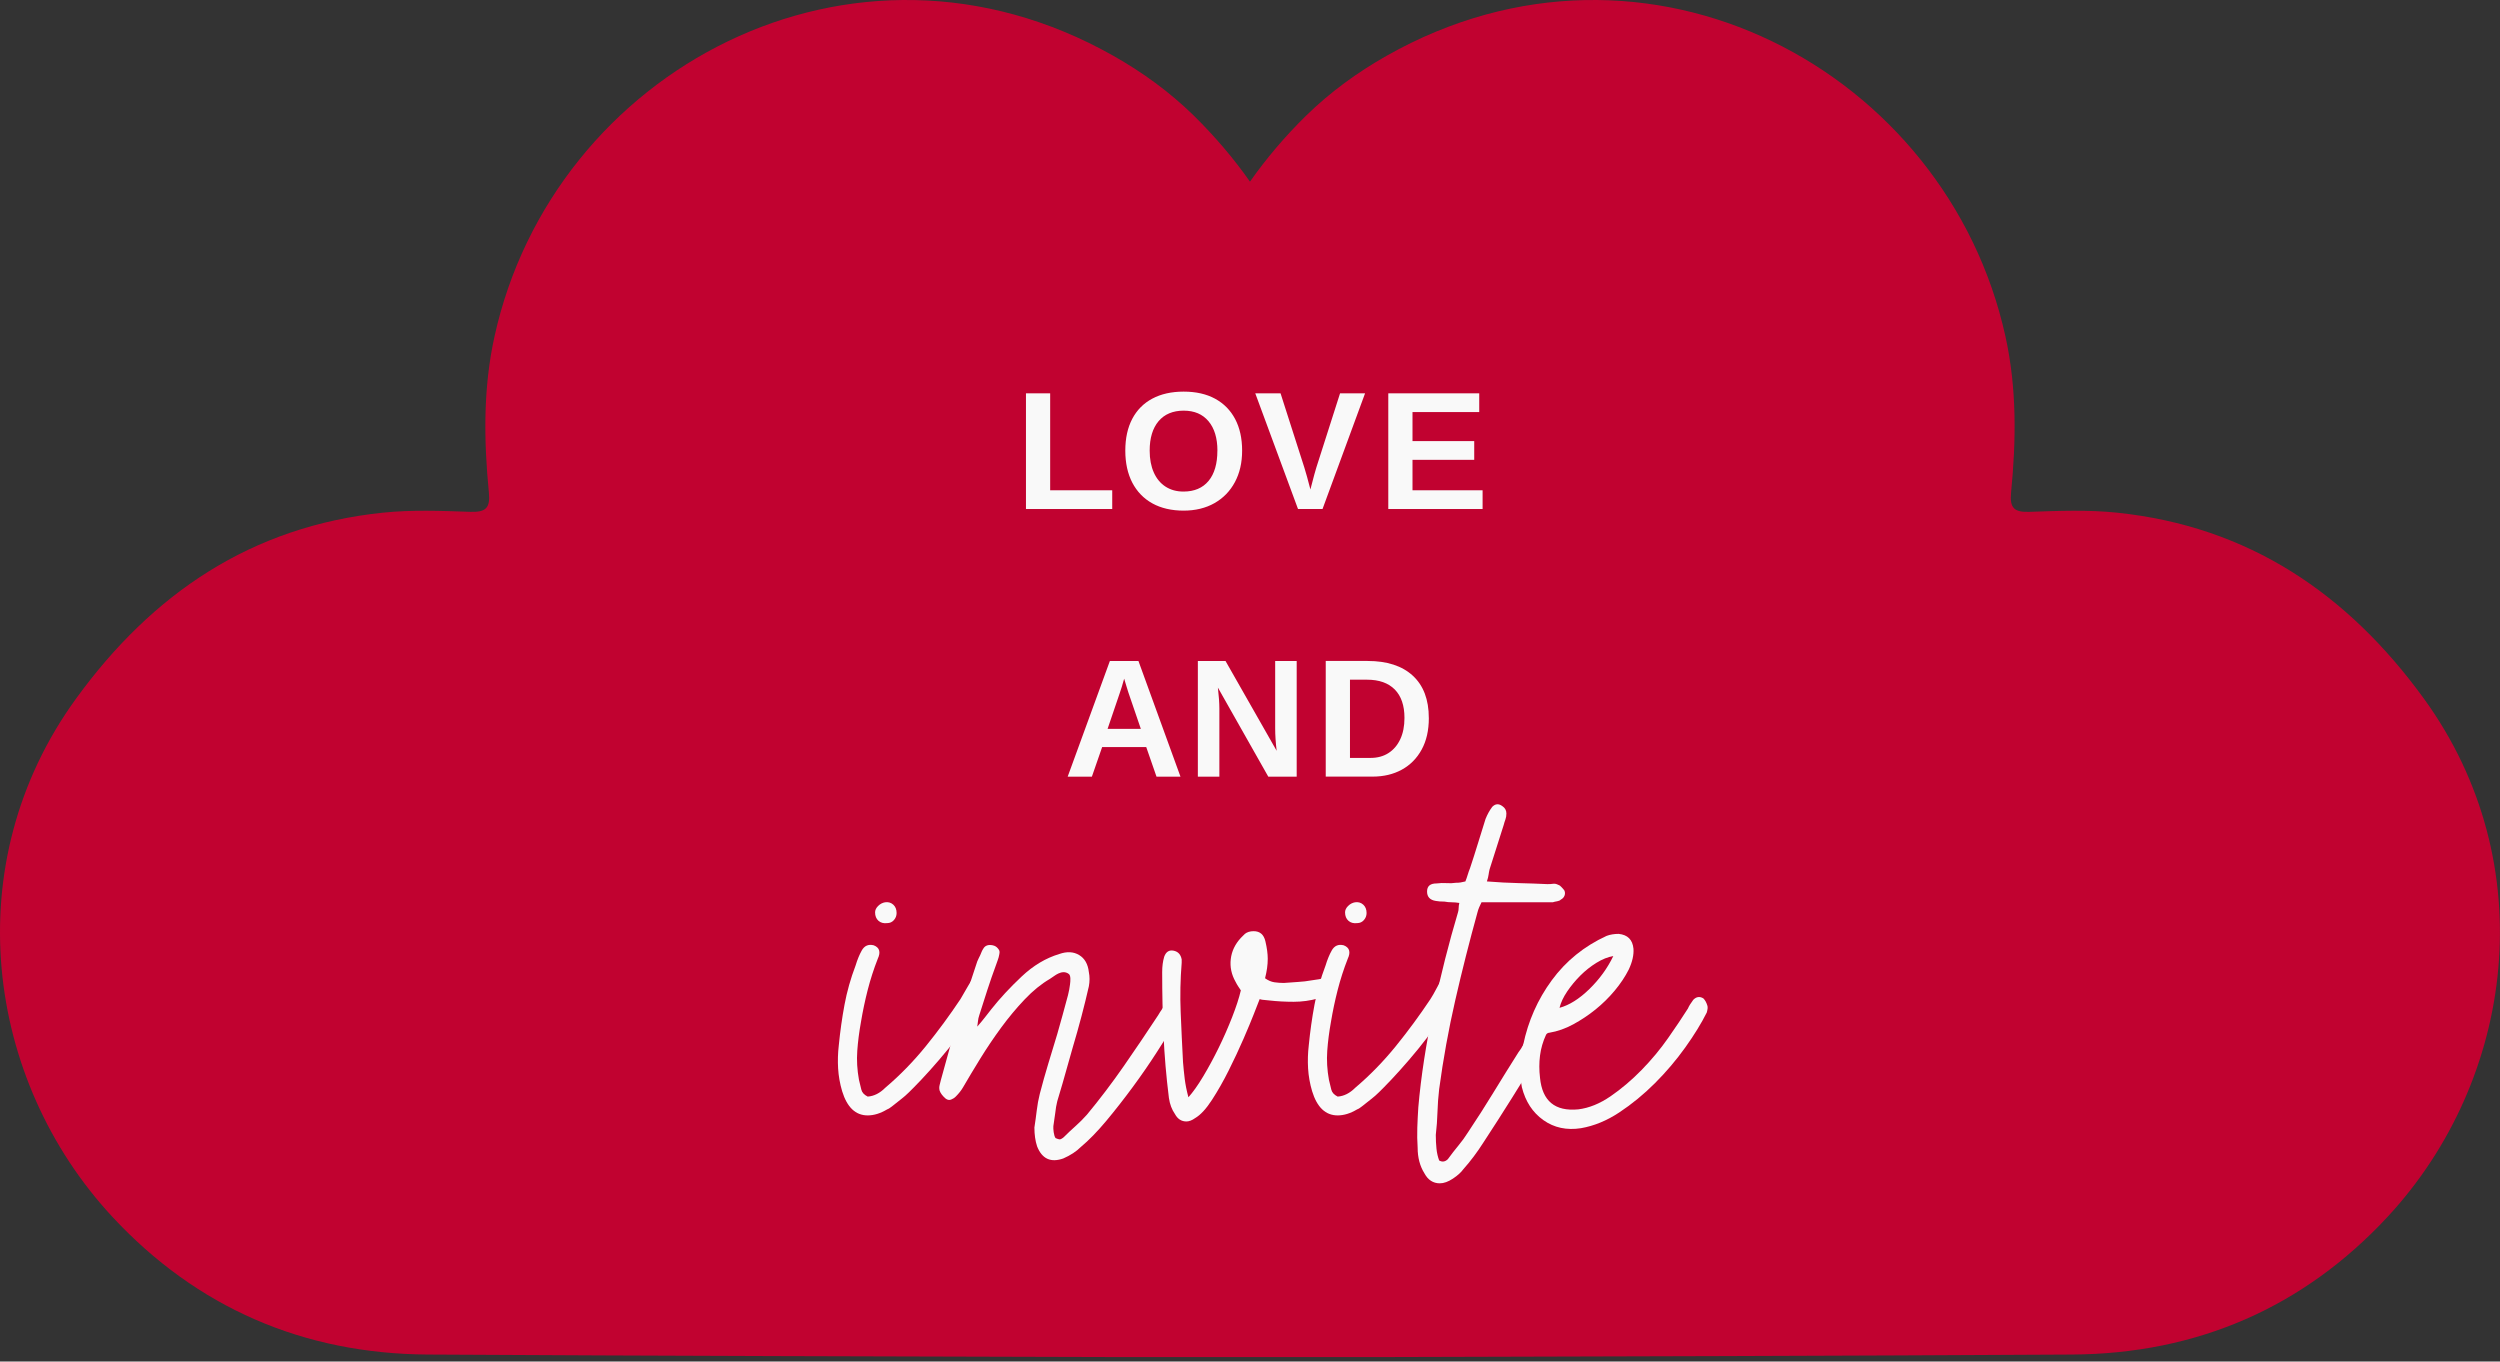 <?xml version="1.0" encoding="UTF-8"?> <svg xmlns="http://www.w3.org/2000/svg" width="549" height="299" viewBox="0 0 549 299" fill="none"><rect x="0" y="0" width="549" height="299" fill="#333333" stroke="none"/> <path d="M301.445 298.019C352.657 297.879 403.85 297.758 455.062 297.457C482.353 297.296 505.814 287.178 524.362 267.163C552.234 237.09 558.57 189.652 532.302 153.436C515.539 130.329 493.762 115.593 464.888 112.582C458.511 111.92 452.095 112.181 445.698 112.401C442.43 112.522 441.287 111.659 441.628 108.206C442.751 96.743 442.911 85.3 440.404 73.917C427.551 15.477 361.661 -20.096 304.513 12.245C298.096 15.879 292.141 20.195 286.827 25.395C282.155 29.972 278.065 34.81 274.495 39.889C270.926 34.81 266.815 29.972 262.163 25.395C256.85 20.195 250.914 15.879 244.478 12.245C187.31 -20.096 121.419 15.477 108.586 73.917C106.08 85.3 106.24 96.743 107.363 108.206C107.704 111.659 106.561 112.502 103.293 112.401C96.896 112.181 90.479 111.92 84.103 112.582C55.228 115.573 33.452 130.329 16.689 153.436C-9.579 189.632 -3.263 237.09 24.629 267.163C43.197 287.178 66.638 297.296 93.928 297.457C145.141 297.758 196.333 297.879 247.546 298.019" fill="#C10230"></path> <path d="M244.245 107.667V111.779H225.302V86.376H230.617V107.667H244.245Z" fill="#F9F9F9"></path> <path d="M272.771 98.956C272.771 101.599 272.239 103.91 271.176 105.888C270.113 107.867 268.615 109.402 266.688 110.495C264.761 111.588 262.495 112.134 259.903 112.134C257.312 112.134 254.964 111.602 253.052 110.539C251.14 109.476 249.679 107.955 248.652 105.992C247.634 104.021 247.117 101.68 247.117 98.964C247.117 96.247 247.626 93.921 248.638 91.987C249.656 90.053 251.118 88.569 253.038 87.543C254.957 86.517 257.253 86 259.933 86C262.613 86 264.923 86.517 266.835 87.558C268.747 88.599 270.209 90.082 271.235 92.017C272.254 93.951 272.771 96.262 272.771 98.956ZM267.345 98.956C267.345 96.217 266.695 94.069 265.396 92.511C264.097 90.954 262.28 90.178 259.933 90.178C257.585 90.178 255.717 90.954 254.418 92.497C253.119 94.04 252.469 96.195 252.469 98.956C252.469 100.809 252.772 102.404 253.37 103.747C253.968 105.091 254.824 106.132 255.939 106.855C257.054 107.579 258.368 107.948 259.896 107.948C262.273 107.948 264.111 107.165 265.403 105.608C266.695 104.043 267.337 101.828 267.337 98.956H267.345Z" fill="#F9F9F9"></path> <path d="M299.769 86.376L290.43 111.772H285.041L275.657 86.376H281.209L286.436 102.684C286.606 103.216 286.798 103.88 287.019 104.678C287.24 105.475 287.491 106.412 287.765 107.483C288.163 105.984 288.444 104.892 288.621 104.22C288.798 103.548 288.946 103.039 289.064 102.684L294.276 86.376H299.776H299.769Z" fill="#F9F9F9"></path> <path d="M325.578 107.667V111.779H304.87V86.376H324.839V90.489H310.185V96.867H323.739V100.979H310.185V107.667H325.578Z" fill="#F9F9F9"></path> <path d="M242.03 164.062L239.779 170.551H234.463L243.728 145.155H250.003L259.232 170.551H253.968L251.716 164.062H242.038H242.03ZM246.859 149.068C246.74 149.548 246.571 150.124 246.357 150.795C246.142 151.467 245.987 151.94 245.891 152.22L243.226 160.06H250.528L247.789 152.058C247.619 151.563 247.464 151.069 247.324 150.559C247.183 150.05 247.028 149.555 246.873 149.061L246.859 149.068Z" fill="#F9F9F9"></path> <path d="M267.773 155.572V170.551H263.048V145.155H269.124L280.353 164.874C280.139 163.05 280.028 161.397 280.028 159.92V145.155H284.753V170.551H278.514L267.448 150.995C267.559 151.947 267.64 152.803 267.692 153.564C267.743 154.324 267.773 154.996 267.773 155.572Z" fill="#F9F9F9"></path> <path d="M313.773 157.662C313.773 160.378 313.249 162.697 312.193 164.616C311.145 166.535 309.691 168.004 307.83 169.023C305.977 170.042 303.829 170.544 301.407 170.544H291.131V145.148H300.322C304.597 145.148 307.911 146.226 310.252 148.382C312.592 150.538 313.766 153.631 313.766 157.654L313.773 157.662ZM308.421 157.662C308.421 154.938 307.712 152.856 306.295 151.416C304.877 149.984 302.854 149.26 300.219 149.26H296.454V166.439H300.957C302.485 166.439 303.799 166.085 304.914 165.369C306.029 164.653 306.885 163.641 307.498 162.335C308.111 161.028 308.421 159.47 308.421 157.669V157.662Z" fill="#F9F9F9"></path> <path d="M214.169 217.334C215.151 217.828 215.498 218.566 215.203 219.548C215.107 219.748 215.033 219.991 214.981 220.287C214.929 220.582 214.811 220.825 214.612 221.025C214.021 222.302 213.136 223.778 211.954 225.454C210.773 227.13 209.518 228.776 208.189 230.401C206.86 232.025 205.532 233.575 204.203 235.051C202.874 236.528 201.715 237.761 200.733 238.743C200.534 238.942 200.165 239.311 199.626 239.85C199.087 240.389 198.496 240.906 197.854 241.4C197.212 241.895 196.621 242.36 196.082 242.803C195.543 243.246 195.122 243.519 194.827 243.615C193.351 244.501 191.926 244.944 190.545 244.944C187.888 244.944 186.02 243.172 184.935 239.629C184.44 237.953 184.145 236.284 184.049 234.609C183.953 232.933 183.997 231.264 184.196 229.588C184.492 226.539 184.912 223.557 185.451 220.656C185.99 217.754 186.802 214.875 187.888 212.018C188.279 210.741 188.722 209.656 189.216 208.77C189.807 207.685 190.693 207.293 191.874 207.589C193.151 208.083 193.447 209.065 192.76 210.542C191.874 212.808 191.136 215.097 190.545 217.407C189.955 219.718 189.46 222.058 189.069 224.421C188.677 226.584 188.404 228.703 188.257 230.77C188.109 232.837 188.235 234.955 188.626 237.119C188.825 237.908 188.995 238.625 189.143 239.259C189.29 239.902 189.755 240.418 190.545 240.81C191.926 240.714 193.203 240.072 194.384 238.89C197.632 236.137 200.607 233.08 203.317 229.736C206.026 226.392 208.558 222.944 210.921 219.401C212.227 217.127 213.327 215.215 213.623 214.92C214.25 213.694 213.379 216.942 214.169 217.334ZM194.827 202.716C194.037 202.812 193.402 202.643 192.908 202.2C192.413 201.757 192.169 201.144 192.169 200.354C192.169 199.859 192.391 199.394 192.834 198.951C193.277 198.508 193.794 198.235 194.384 198.139C195.071 198.043 195.661 198.213 196.156 198.656C196.651 199.099 196.894 199.712 196.894 200.502C196.894 201.092 196.695 201.609 196.304 202.052C195.912 202.495 195.418 202.716 194.827 202.716Z" fill="#F9F9F9"></path> <path d="M231.318 247.306C231.267 247.853 231.4 249.455 231.813 249.934C232.514 250.208 232.721 250.289 233.024 250.119C233.415 249.89 233.459 249.868 233.659 249.669C234.449 248.879 235.283 248.096 236.169 247.306C237.055 246.516 237.889 245.682 238.679 244.796C241.536 241.349 244.238 237.783 246.799 234.092C249.361 230.401 251.871 226.687 254.33 222.944C254.632 222.457 254.854 222.051 255.149 221.66C255.444 221.268 255.658 220.781 255.954 220.287C256.936 219.009 257.032 219.024 258.013 219.711C258.899 220.397 258.862 221.483 258.272 222.664L258.456 223.978C257.275 225.949 255.85 228.237 254.175 230.843C252.499 233.457 250.705 236.063 248.785 238.669C246.866 241.275 244.924 243.763 242.953 246.125C240.982 248.488 239.114 250.407 237.343 251.883C236.361 252.865 235.076 253.707 233.504 254.394C230.75 255.375 228.831 254.489 227.745 251.736C227.354 250.555 227.155 249.174 227.155 247.602C227.354 246.324 227.524 245.069 227.672 243.837C227.819 242.604 228.041 241.4 228.336 240.219C228.927 237.953 229.539 235.768 230.182 233.649C230.824 231.53 231.488 229.345 232.175 227.078C232.566 225.698 232.965 224.295 233.356 222.87C233.747 221.446 234.146 219.991 234.537 218.515C234.737 217.725 234.884 216.942 234.98 216.152C235.076 215.363 235.165 214.248 234.729 213.901C233.924 213.259 233.039 213.495 232.396 213.79C231.754 214.085 231.259 214.536 230.551 214.971C228.683 216.056 226.837 217.555 225.014 219.475C223.19 221.394 221.47 223.461 219.846 225.676C218.222 227.891 216.694 230.157 215.269 232.468C213.844 234.778 212.589 236.875 211.504 238.743C211.113 239.429 210.566 240.123 209.88 240.81C209.585 241.105 209.238 241.327 208.846 241.474C208.455 241.622 208.056 241.548 207.665 241.253C206.979 240.662 206.536 240.072 206.336 239.481C206.24 239.09 206.24 238.691 206.336 238.3C206.432 237.908 206.536 237.51 206.632 237.119L209.732 225.897L214.605 211.132C214.804 210.638 215.055 210.187 215.269 209.73C215.483 209.272 215.594 208.829 215.933 208.327C216.325 207.64 217.019 207.389 218.001 207.589C218.495 207.685 218.886 207.936 219.182 208.327C219.477 208.726 219.573 208.851 219.462 209.501C219.396 209.995 219.219 210.52 219.108 210.837C218.982 211.191 218.894 211.406 218.739 211.871C218.052 213.738 217.41 215.584 216.819 217.407C216.229 219.231 215.638 221.077 215.048 222.944C214.87 223.535 214.819 223.742 214.782 224.118C214.745 224.465 214.708 224.76 214.605 225.447C215.291 224.657 215.882 223.948 216.376 223.306C216.871 222.664 217.314 222.103 217.705 221.608C219.573 219.246 221.788 216.861 224.349 214.447C226.911 212.033 229.665 210.387 232.618 209.501C234.294 208.91 235.741 208.984 236.973 209.722C238.206 210.461 238.915 211.716 239.114 213.487C239.314 214.469 239.314 215.503 239.114 216.588C238.132 220.921 236.951 225.395 235.571 230.024L233.356 237.849C233.157 238.536 232.965 239.2 232.765 239.843C232.566 240.485 232.374 241.149 232.175 241.836C231.976 242.626 231.828 243.482 231.732 244.42" fill="#F9F9F9"></path> <path d="M292.571 216.448C292.77 217.334 292.475 218.02 291.685 218.515C290.703 218.906 289.965 219.157 289.47 219.253C287.698 219.748 285.904 219.991 284.081 219.991C282.257 219.991 280.463 219.895 278.692 219.696C278.492 219.696 277.215 219.548 277.215 219.548C277.001 219.519 276.839 219.475 276.625 219.401L275.296 222.797C274.801 224.074 274.063 225.846 273.081 228.112C272.099 230.379 271.014 232.689 269.833 235.052C268.652 237.414 267.419 239.577 266.141 241.548C264.864 243.519 263.631 244.848 262.45 245.535C261.764 246.029 261.121 246.273 260.531 246.273C259.446 246.273 258.611 245.734 258.021 244.649C257.334 243.667 256.891 242.486 256.692 241.105C256.101 236.38 255.71 231.781 255.511 227.3C255.311 222.819 255.215 218.22 255.215 213.495C255.215 212.218 255.363 211.081 255.658 210.099C256.05 209.014 256.744 208.571 257.725 208.77C258.707 208.969 259.298 209.604 259.497 210.69V211.428C259.202 215.067 259.128 218.685 259.276 222.28C259.423 225.875 259.593 229.537 259.793 233.28C259.889 234.461 260.014 235.664 260.162 236.897C260.309 238.13 260.582 239.481 260.974 240.958C261.956 239.872 263.041 238.352 264.222 236.38C265.403 234.409 266.533 232.32 267.618 230.105C268.703 227.891 269.685 225.654 270.571 223.387C271.457 221.121 272.099 219.157 272.49 217.481C272.291 217.186 272.099 216.891 271.9 216.595C271.7 216.3 271.509 215.953 271.309 215.562C270.423 213.989 270.076 212.336 270.276 210.616C270.475 208.896 271.213 207.345 272.49 205.965C272.69 205.765 272.837 205.618 272.933 205.522L273.376 205.079C273.871 204.688 274.506 204.488 275.296 204.488C276.676 204.488 277.533 205.227 277.88 206.703C278.227 208.18 278.396 209.457 278.396 210.542C278.396 211.228 278.345 211.922 278.249 212.609C278.153 213.296 278.005 214.034 277.806 214.824C278.492 215.318 279.186 215.614 279.873 215.71C280.559 215.806 281.253 215.857 281.94 215.857C283.025 215.761 284.059 215.687 285.041 215.636C286.022 215.584 287.056 215.466 288.141 215.267L289.677 215.038L291.353 214.669C291.847 214.669 291.19 215.178 291.685 215.274C292.179 215.37 292.475 215.769 292.571 216.455V216.448Z" fill="#F9F9F9"></path> <path d="M317.376 217.334C318.357 217.828 318.704 218.566 318.409 219.548C318.313 219.748 318.239 219.991 318.188 220.287C318.136 220.582 318.018 220.825 317.819 221.025C317.228 222.302 316.342 223.778 315.161 225.454C313.98 227.13 312.725 228.776 311.396 230.401C310.067 232.025 308.738 233.575 307.409 235.051C306.08 236.528 304.921 237.761 303.94 238.743C303.74 238.942 303.371 239.311 302.832 239.85C302.293 240.389 301.703 240.906 301.06 241.4C300.418 241.895 299.828 242.36 299.289 242.803C298.75 243.246 298.329 243.519 298.034 243.615C296.557 244.501 295.132 244.944 293.752 244.944C291.094 244.944 289.226 243.172 288.141 239.629C287.647 237.953 287.351 236.284 287.255 234.609C287.159 232.933 287.204 231.264 287.403 229.588C287.698 226.539 288.119 223.557 288.658 220.656C289.197 217.754 290.009 214.875 291.094 212.018C291.485 210.741 291.928 209.656 292.423 208.77C293.014 207.685 293.899 207.293 295.081 207.589C296.358 208.083 296.653 209.065 295.967 210.542C295.081 212.808 294.342 215.097 293.752 217.407C293.161 219.718 292.667 222.058 292.275 224.421C291.884 226.584 291.611 228.703 291.463 230.77C291.316 232.837 291.441 234.955 291.832 237.119C292.032 237.908 292.201 238.625 292.349 239.259C292.497 239.902 292.962 240.418 293.752 240.81C295.132 240.714 296.409 240.072 297.591 238.89C300.839 236.137 303.814 233.08 306.523 229.736C309.233 226.392 311.765 222.944 314.127 219.401C314.88 218.308 316.246 215.458 316.541 215.171C317.139 214.144 316.586 216.942 317.376 217.334ZM298.034 202.716C297.244 202.812 296.609 202.643 296.114 202.2C295.62 201.757 295.376 201.144 295.376 200.354C295.376 199.859 295.597 199.394 296.04 198.951C296.483 198.508 297 198.235 297.591 198.139C298.277 198.043 298.868 198.213 299.362 198.656C299.857 199.099 300.101 199.712 300.101 200.502C300.101 201.092 299.901 201.609 299.51 202.052C299.119 202.495 298.624 202.716 298.034 202.716Z" fill="#F9F9F9"></path> <path d="M343.502 195.482C343.701 195.873 343.724 196.272 343.576 196.663C343.428 197.054 343.155 197.35 342.764 197.549C342.565 197.748 342.299 197.866 341.952 197.918C341.605 197.97 341.287 198.044 340.992 198.139H325.341C325.142 198.531 324.972 198.9 324.825 199.247C324.677 199.594 324.551 199.963 324.455 200.354C322.684 206.755 321.059 213.178 319.583 219.622C318.106 226.067 316.925 232.593 316.039 239.186C315.84 240.862 315.722 242.53 315.67 244.206C315.619 245.882 315.5 247.55 315.301 249.226C315.301 250.311 315.353 251.315 315.449 252.253C315.545 253.19 315.744 254.047 316.039 254.837C316.726 255.235 317.368 255.132 317.959 254.541C318.749 253.456 319.509 252.474 320.247 251.588C320.986 250.703 321.702 249.721 322.388 248.635C324.359 245.682 326.227 242.752 327.999 239.85C329.771 236.949 331.594 234.018 333.462 231.065C333.853 230.571 334.2 230.032 334.496 229.441C334.791 228.85 335.182 228.312 335.677 227.817C336.563 226.835 337.448 226.636 338.334 227.226C339.22 227.817 338.807 228.503 338.312 229.781L338.039 231.36C336.068 234.609 334.053 237.879 331.985 241.179C329.918 244.479 327.851 247.698 325.784 250.85C325.098 251.935 324.382 252.969 323.643 253.951C322.905 254.933 322.145 255.87 321.355 256.756C320.86 257.443 320.1 258.137 319.066 258.823C318.033 259.51 317.073 259.857 316.187 259.857C314.711 259.857 313.581 259.118 312.791 257.642C311.809 256.07 311.315 254.194 311.315 252.031C311.219 250.555 311.189 249.078 311.241 247.602C311.292 246.125 311.366 244.649 311.462 243.172C312.053 236.381 313.16 229.197 314.784 221.616C316.409 214.034 318.202 206.947 320.174 200.354C320.27 200.059 320.321 199.741 320.321 199.395C320.321 199.048 320.373 198.678 320.469 198.287C319.878 198.191 319.31 198.139 318.771 198.139C318.232 198.139 317.715 198.088 317.221 197.992C316.431 197.992 315.796 197.94 315.301 197.844C314.024 197.645 313.382 196.958 313.382 195.777C313.382 194.596 314.068 194.005 315.449 194.005C316.239 193.909 316.977 193.88 317.664 193.931C318.35 193.983 319.044 193.961 319.731 193.858C320.122 193.858 320.469 193.836 320.764 193.784C321.059 193.732 321.406 193.658 321.798 193.562C321.997 193.068 322.167 192.581 322.314 192.086C322.462 191.591 322.632 191.104 322.831 190.609C323.422 188.838 323.99 187.066 324.529 185.294C325.068 183.522 325.637 181.699 326.227 179.831C326.427 179.336 326.648 178.871 326.892 178.428C327.135 177.985 327.408 177.565 327.704 177.173C328.39 176.487 329.128 176.435 329.918 177.026C330.509 177.417 330.804 177.963 330.804 178.65C330.804 179.144 330.73 179.587 330.583 179.979C330.435 180.37 330.31 180.769 330.214 181.16L327.113 190.905C327.017 191.296 326.943 191.695 326.892 192.086C326.84 192.485 326.722 192.972 326.522 193.562C328.981 193.762 331.299 193.88 333.462 193.931C335.625 193.983 337.744 194.057 339.811 194.153C340.306 194.153 340.719 194.131 341.066 194.079C341.413 194.027 341.782 194.101 342.173 194.301C342.469 194.397 342.712 194.574 342.912 194.817C343.111 195.061 343.303 195.282 343.502 195.482Z" fill="#F9F9F9"></path> <path d="M374.065 219.253C374.457 219.645 374.752 220.191 374.951 220.878C375.047 221.173 375.003 221.667 374.804 222.354C373.622 224.716 372.05 227.278 370.079 230.032C368.108 232.785 365.893 235.399 363.435 237.857C360.976 240.316 358.363 242.456 355.609 244.28C352.856 246.103 350.05 247.255 347.193 247.75C344.041 248.244 341.287 247.654 338.925 245.978C336.563 244.302 334.99 241.895 334.2 238.743C333.61 235.591 333.706 232.49 334.496 229.441C335.581 224.222 337.67 219.497 340.771 215.267C343.871 211.037 347.88 207.788 352.804 205.522C353.594 205.227 354.48 205.079 355.462 205.079C357.433 205.278 358.511 206.356 358.71 208.327C358.806 209.708 358.466 211.229 357.676 212.904C356.886 214.477 355.853 216.027 354.576 217.555C353.299 219.084 351.896 220.457 350.368 221.69C348.84 222.922 347.215 224 345.495 224.938C343.775 225.875 342.026 226.488 340.254 226.783C340.055 226.783 339.944 226.85 339.848 226.894C339.708 226.961 339.634 227.042 339.516 227.226C338.829 228.703 338.386 230.231 338.187 231.804C337.987 233.376 337.987 235 338.187 236.676C338.681 241.792 341.487 244.11 346.603 243.615C348.965 243.32 351.328 242.36 353.69 240.736C356.052 239.112 358.319 237.193 360.482 234.978C362.645 232.763 364.594 230.423 366.314 227.965C368.034 225.506 369.488 223.336 370.67 221.468C370.869 220.974 371.26 220.339 371.851 219.549C372.537 218.862 373.276 218.759 374.065 219.253ZM342.469 221.32C344.632 220.73 346.824 219.349 349.039 217.186C351.254 215.023 353.003 212.609 354.28 209.952C353.099 210.151 351.866 210.638 350.589 211.428C349.312 212.218 348.131 213.148 347.046 214.233C345.96 215.319 345.001 216.478 344.167 217.703C343.332 218.936 342.764 220.139 342.469 221.32Z" fill="#F9F9F9"></path> </svg> 